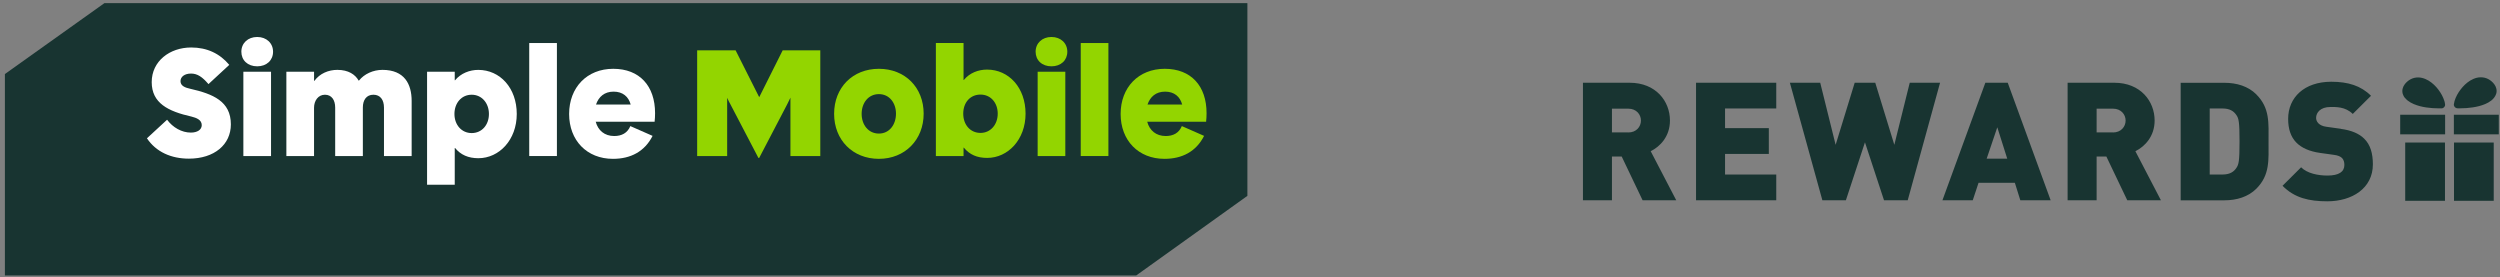 <svg width="505" height="56" viewBox="0 0 505 56" fill="none" xmlns="http://www.w3.org/2000/svg">
<rect x="0" y="0" width="505" height="56" fill="#808080" stroke="none"/>
<g clip-path="url(#clip0_3204_394)">
<path d="M21.084 0.639L0.988 14.957V55.639H229.52L251.973 39.563V0.639H21.084Z" fill="#183431"/>
<path d="M29.669 27.948L33.751 24.183C34.912 25.751 36.703 26.783 38.554 26.783C39.843 26.783 40.753 26.217 40.753 25.276C40.753 24.209 39.685 23.805 38.682 23.55C33.94 22.482 30.646 20.822 30.646 16.587C30.646 12.351 34.288 9.592 38.62 9.592C41.822 9.592 44.395 10.814 46.313 13.102L42.108 16.991C40.885 15.55 39.878 14.86 38.594 14.86C37.309 14.86 36.461 15.488 36.461 16.398C36.461 17.369 37.433 17.715 38.44 17.935C42.992 18.972 46.634 20.444 46.634 25.118C46.634 29.226 43.274 32.047 38.158 32.047C34.578 32.047 31.534 30.698 29.683 27.939L29.669 27.948Z" fill="white"/>
<path d="M48.754 10.449C48.754 8.722 50.074 7.47 51.956 7.47C53.839 7.47 55.158 8.727 55.158 10.449C55.158 12.171 53.87 13.397 51.956 13.397C50.043 13.397 48.754 12.176 48.754 10.449ZM49.159 14.491H54.749V31.519H49.159V14.491Z" fill="white"/>
<path d="M57.85 14.491H63.44V16.34H63.502C64.601 14.834 66.361 14.113 68.147 14.113C70.376 14.113 71.758 15.053 72.448 16.279H72.51C73.579 14.93 75.4 14.113 77.251 14.113C81.711 14.113 83.154 16.999 83.154 20.387V31.519H77.564V21.735C77.564 20.198 76.842 19.135 75.43 19.135C74.018 19.135 73.297 20.202 73.297 21.705V31.519H67.707V21.735C67.707 20.198 66.985 19.135 65.635 19.135C64.285 19.135 63.436 20.325 63.436 21.771V31.524H57.846V14.491H57.85Z" fill="white"/>
<path d="M86.268 14.491H91.858V16.217H91.92C93.081 14.807 94.871 14.117 96.6 14.117C101.025 14.117 104.385 17.786 104.385 23.023C104.385 28.259 100.836 31.959 96.631 31.959C94.59 31.959 93.05 31.269 91.92 29.89H91.858V37.323H86.268V14.491ZM98.764 23.023C98.764 20.857 97.352 19.135 95.28 19.135C93.209 19.135 91.797 20.826 91.797 23.023C91.797 25.219 93.24 26.88 95.28 26.88C97.321 26.88 98.764 25.25 98.764 23.023Z" fill="white"/>
<path d="M106.905 8.692H112.496V31.519H106.905V8.692Z" fill="white"/>
<path d="M114.963 23.023C114.963 17.658 118.574 13.898 123.879 13.898C129.183 13.898 132.324 17.346 132.324 22.864C132.324 23.493 132.293 23.994 132.231 24.591H120.334C120.804 26.348 122.124 27.477 124.068 27.477C125.576 27.477 126.738 26.88 127.331 25.47L131.822 27.447C130.221 30.614 127.397 32.086 123.817 32.086C118.543 32.086 114.963 28.356 114.963 23.023ZM127.397 21.112C126.958 19.512 125.796 18.511 123.945 18.511C122.093 18.511 120.932 19.548 120.395 21.112H127.397Z" fill="white"/>
<path d="M140.834 10.163H148.589L153.361 19.635L158.103 10.163H165.699V31.519H159.668V19.728C159.449 20.198 159.229 20.637 159.009 21.076L153.357 31.897H153.198L147.546 21.076C147.296 20.637 147.076 20.198 146.887 19.758V31.519H140.826V10.163H140.834Z" fill="#93D500"/>
<path d="M168.492 22.992C168.492 17.694 172.226 13.898 177.535 13.898C182.844 13.898 186.578 17.694 186.578 22.961C186.578 28.229 182.809 32.086 177.535 32.086C172.261 32.086 168.492 28.29 168.492 22.992ZM180.988 22.961C180.988 20.795 179.668 19.012 177.535 19.012C175.402 19.012 174.051 20.8 174.051 22.996C174.051 25.193 175.402 26.981 177.535 26.981C179.668 26.981 180.988 25.162 180.988 22.966V22.961Z" fill="#93D500"/>
<path d="M194.697 29.828H194.636V31.519H189.045V8.692H194.636V16.156H194.697C195.859 14.715 197.649 14.056 199.377 14.056C203.802 14.056 207.162 17.724 207.162 22.961C207.162 28.198 203.613 31.897 199.408 31.897C197.367 31.897 195.859 31.238 194.697 29.828ZM201.541 22.961C201.541 20.765 200.129 19.104 198.058 19.104C195.986 19.104 194.574 20.703 194.574 22.961C194.574 25.219 196.017 26.849 198.058 26.849C200.099 26.849 201.541 25.158 201.541 22.961Z" fill="#93D500"/>
<path d="M209.195 10.449C209.195 8.722 210.514 7.47 212.397 7.47C214.279 7.47 215.599 8.727 215.599 10.449C215.599 12.171 214.31 13.397 212.397 13.397C210.483 13.397 209.195 12.176 209.195 10.449ZM209.604 14.491H215.194V31.519H209.604V14.491Z" fill="#93D500"/>
<path d="M218.308 8.692H223.898V31.519H218.308V8.692Z" fill="#93D500"/>
<path d="M226.366 23.023C226.366 17.658 229.977 13.898 235.281 13.898C240.586 13.898 243.726 17.346 243.726 22.864C243.726 23.493 243.695 23.994 243.634 24.591H231.736C232.207 26.348 233.526 27.477 235.47 27.477C236.979 27.477 238.14 26.88 238.734 25.47L243.225 27.447C241.624 30.614 238.8 32.086 235.22 32.086C229.946 32.086 226.366 28.356 226.366 23.023ZM238.8 21.112C238.36 19.512 237.199 18.511 235.347 18.511C233.496 18.511 232.334 19.548 231.798 21.112H238.8Z" fill="#93D500"/>
</g>
<g clip-path="url(#clip1_3204_394)">
<path d="M455.767 19.053C454.127 17.421 451.815 16.724 449.337 16.724H440.494V40.462H449.337C451.815 40.462 454.127 39.765 455.767 38.132C458.549 35.362 458.245 32.326 458.245 28.593C458.245 24.86 458.549 21.824 455.767 19.063V19.053ZM451.751 33.922C451.216 34.72 450.415 35.252 448.941 35.252H446.362V21.915H448.941C450.415 21.915 451.216 22.447 451.751 23.245C452.22 23.915 452.386 24.575 452.386 28.575C452.386 32.574 452.22 33.243 451.751 33.913V33.922ZM485.853 40.563H493.885V28.795H485.853V40.563ZM472.846 26.015L469.962 25.612C469.124 25.511 468.627 25.208 468.323 24.915C467.954 24.548 467.853 24.117 467.853 23.814C467.853 22.777 468.691 21.613 470.736 21.613C471.777 21.613 473.748 21.512 475.259 23.016L478.944 19.347C476.899 17.311 474.319 16.513 470.911 16.513C465.485 16.513 462.206 19.677 462.206 24.016C462.206 26.052 462.74 27.648 463.846 28.785C464.914 29.886 466.526 30.583 468.636 30.886L471.519 31.29C472.293 31.39 472.79 31.629 473.094 31.922C473.435 32.289 473.564 32.757 473.564 33.326C473.564 34.693 472.459 35.463 470.146 35.463C468.24 35.463 466.066 35.032 464.822 33.794L461.073 37.527C463.486 39.994 466.462 40.664 470.11 40.664C475.13 40.664 479.321 38.031 479.321 33.197C479.321 30.996 478.824 29.226 477.553 27.997C476.549 26.997 475.01 26.327 472.864 26.034L472.846 26.015ZM496.28 21.86H496.363L496.4 21.879H496.492H496.649H496.962C497.376 21.879 497.8 21.86 498.224 21.833C499.062 21.768 499.91 21.659 500.757 21.438C501.181 21.328 501.595 21.191 502.01 21.016C502.425 20.842 502.83 20.622 503.235 20.31C503.429 20.154 503.622 19.98 503.797 19.751C503.972 19.53 504.129 19.264 504.23 18.943C504.331 18.631 504.341 18.256 504.267 17.925C504.193 17.595 504.046 17.302 503.88 17.072C503.714 16.834 503.539 16.641 503.337 16.467C503.161 16.311 502.931 16.137 502.692 16.008C502.213 15.742 501.651 15.605 501.107 15.614C500.573 15.614 500.066 15.751 499.624 15.944C499.182 16.127 498.786 16.384 498.427 16.659C497.708 17.219 497.137 17.898 496.658 18.622C496.418 18.989 496.216 19.375 496.041 19.778C495.875 20.172 495.737 20.604 495.682 21.053C495.654 21.246 495.718 21.438 495.829 21.585C495.939 21.723 496.096 21.824 496.271 21.86H496.28ZM495.682 23.172V27.134H504.755V23.172H495.682ZM485.797 19.76C485.972 19.98 486.166 20.163 486.359 20.319C486.755 20.622 487.17 20.851 487.584 21.026C487.999 21.2 488.423 21.337 488.837 21.448C489.675 21.668 490.523 21.778 491.37 21.842C491.794 21.869 492.218 21.888 492.632 21.888H492.946H493.102H493.194H493.231H493.314C493.489 21.833 493.646 21.741 493.756 21.603C493.867 21.466 493.931 21.264 493.904 21.081C493.858 20.631 493.719 20.2 493.544 19.806C493.379 19.402 493.167 19.017 492.927 18.65C492.457 17.916 491.877 17.247 491.159 16.687C490.799 16.412 490.403 16.155 489.961 15.972C489.519 15.779 489.012 15.65 488.478 15.641C487.944 15.632 487.373 15.77 486.893 16.036C486.654 16.164 486.424 16.338 486.249 16.494C486.046 16.669 485.871 16.861 485.705 17.1C485.539 17.338 485.392 17.623 485.318 17.953C485.245 18.283 485.263 18.65 485.355 18.971C485.447 19.292 485.613 19.558 485.788 19.778L485.797 19.76ZM484.839 27.134H493.913V23.172H484.839V27.134ZM495.709 40.563H503.733V28.795H495.709V40.563ZM435.234 24.346C435.234 20.448 432.387 16.715 427.1 16.715H417.658V40.453H423.517V31.62H425.488L429.707 40.453H436.505L431.347 30.547C433.226 29.611 435.234 27.584 435.234 24.346ZM426.833 26.749H423.517V21.952H426.833C428.445 21.952 429.375 23.117 429.375 24.355C429.375 25.593 428.436 26.758 426.833 26.758V26.749ZM401.04 16.715L392.372 40.453H398.497L399.667 36.922H407L408.105 40.453H414.231L405.563 16.715H401.04ZM401.307 32.051L403.453 25.713L405.461 32.051H401.307ZM342.6 40.453H358.804V35.252H348.459V31.088H357.302V25.887H348.459V21.915H358.804V16.715H342.6V40.453ZM337.331 24.346C337.331 20.448 334.485 16.715 329.197 16.715H319.755V40.453H325.614V31.62H327.585L331.804 40.453H338.602L333.444 30.547C335.323 29.611 337.331 27.584 337.331 24.346ZM328.93 26.749H325.614V21.952H328.93C330.533 21.952 331.472 23.117 331.472 24.355C331.472 25.593 330.533 26.758 328.93 26.758V26.749ZM382.653 29.253L378.803 16.715H374.648L370.798 29.253L367.684 16.715H361.558L368.117 40.453H372.87L376.721 28.749L380.571 40.453H385.361L391.893 16.715H385.767L382.653 29.253Z" fill="#183431"/>
</g>
<defs>
<clipPath id="clip0_3204_394">
<rect width="250.986" height="55" fill="white" transform="translate(0.988 0.639)"/>
</clipPath>
<clipPath id="clip1_3204_394">
<rect width="185" height="25.032" fill="white" transform="translate(319.755 15.623)"/>
</clipPath>
</defs>
</svg>
